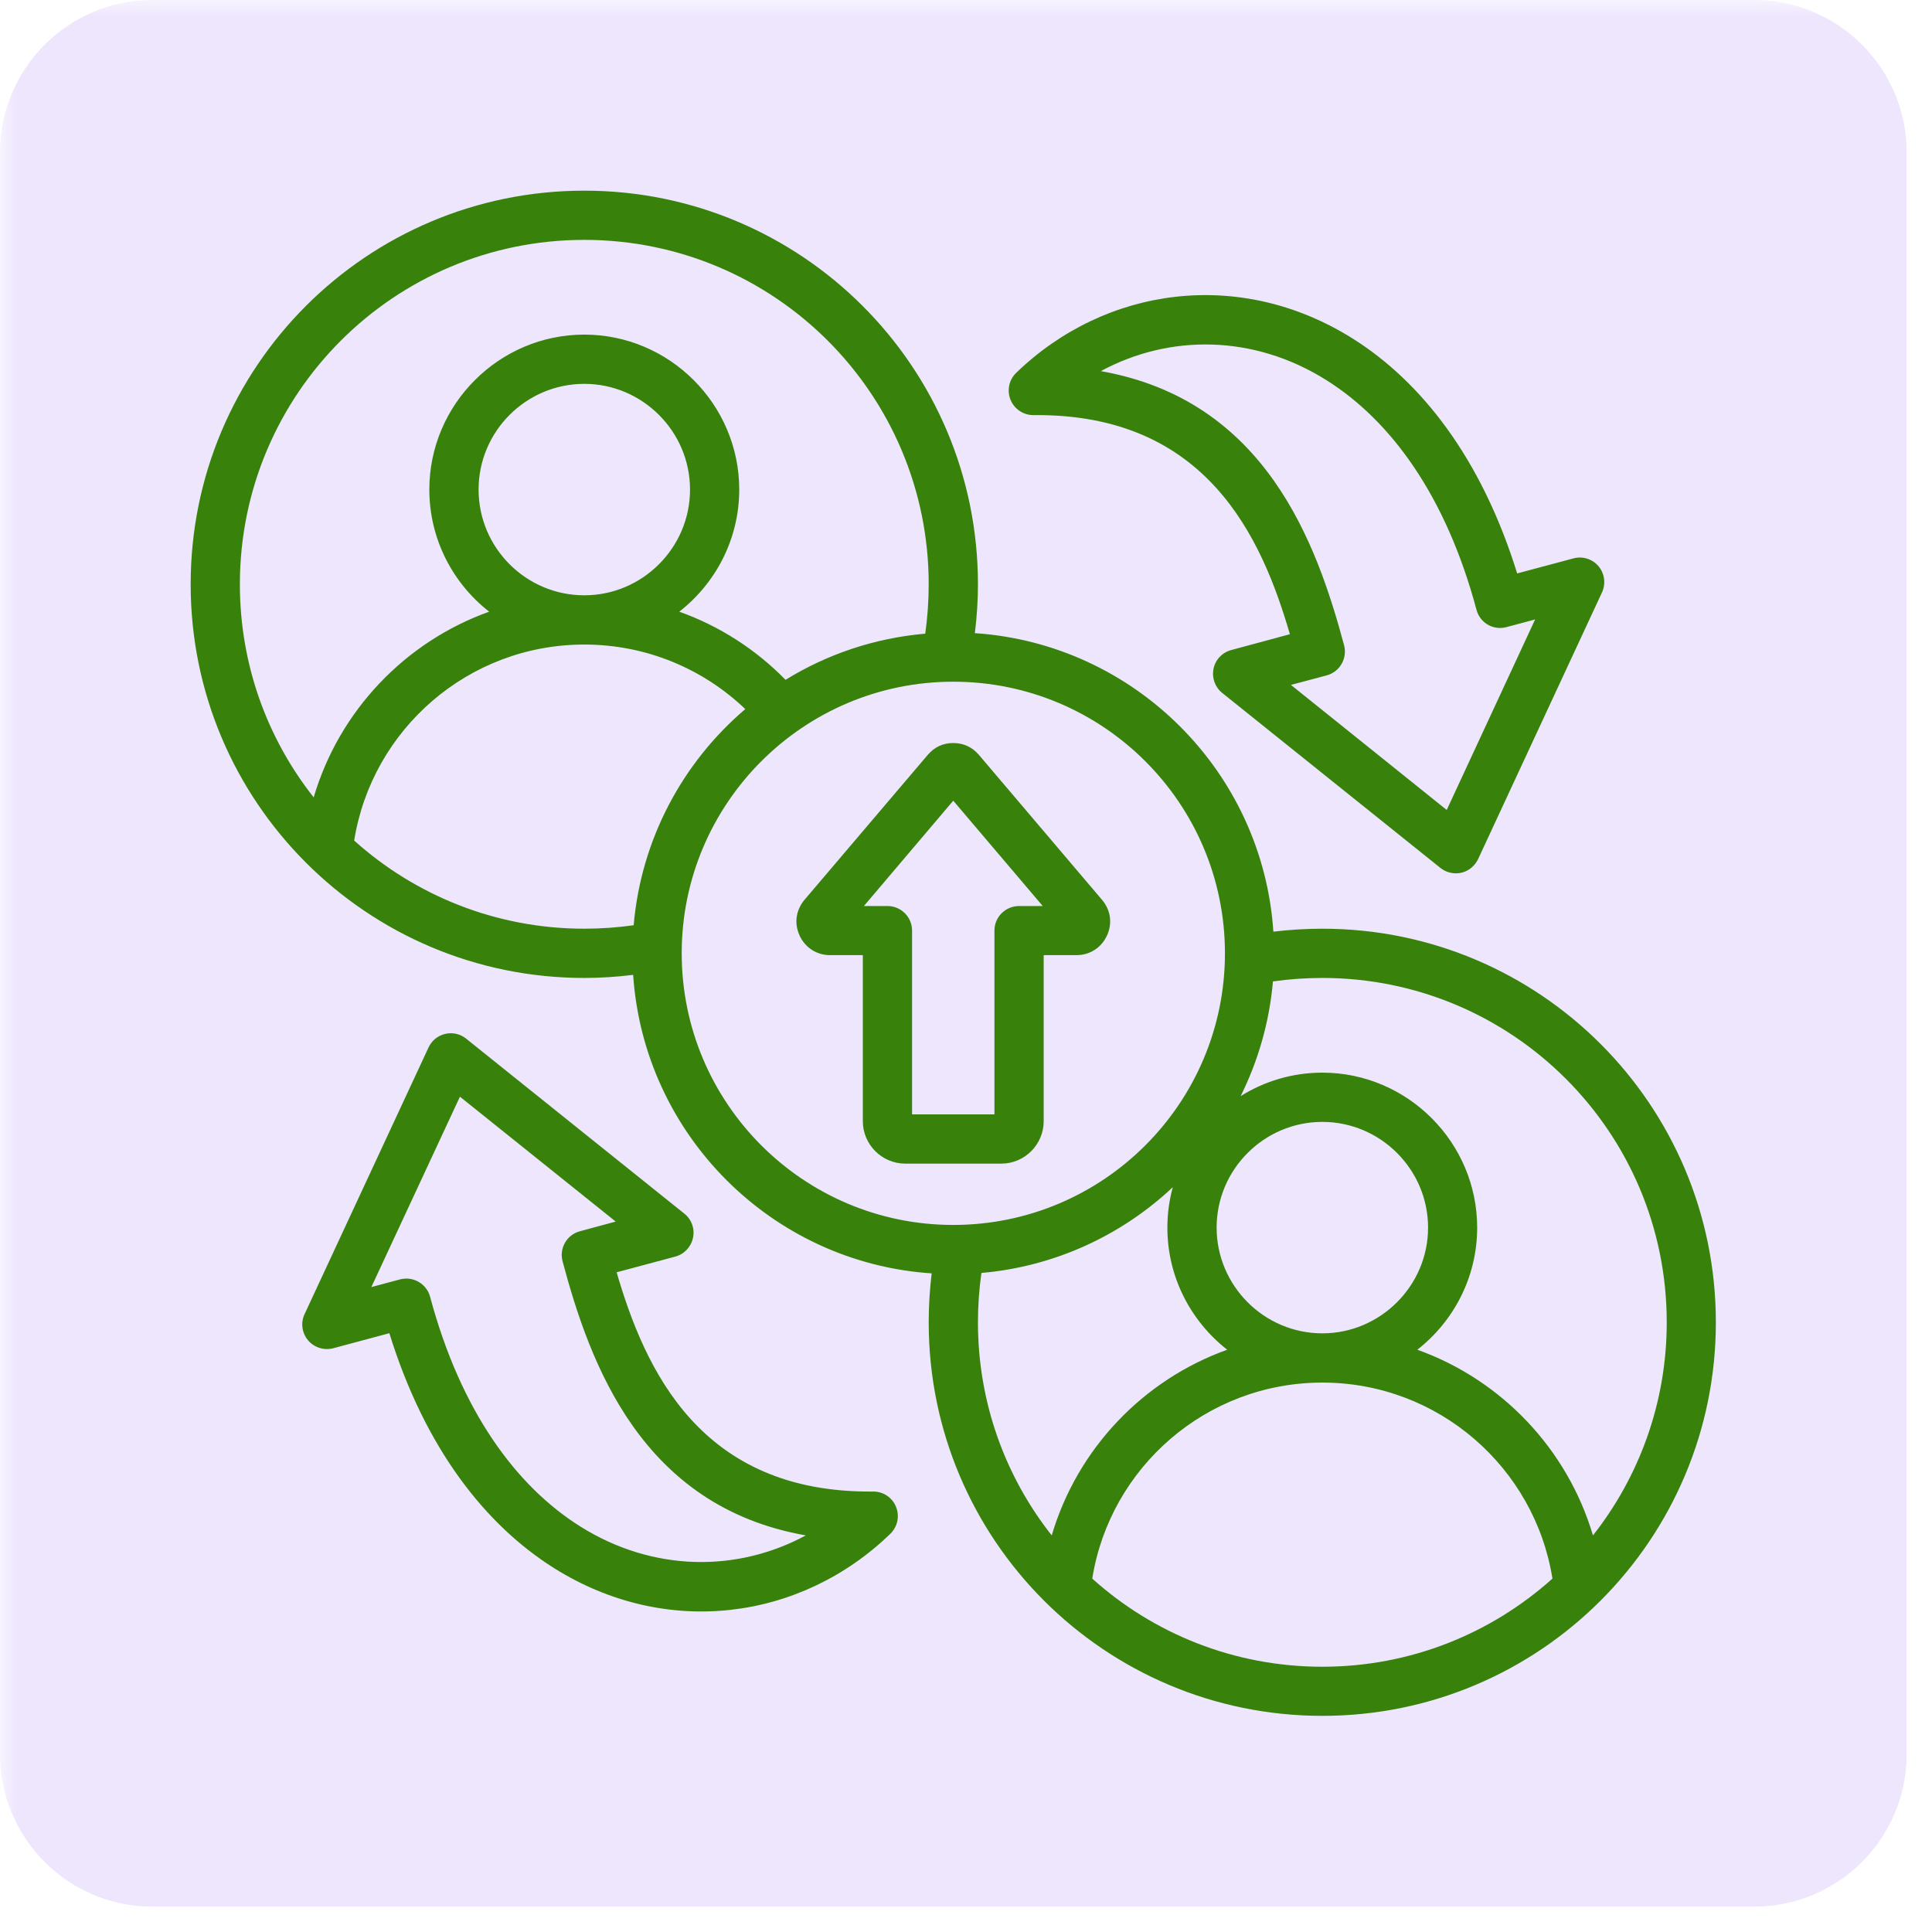 <svg xmlns="http://www.w3.org/2000/svg" xmlns:xlink="http://www.w3.org/1999/xlink" width="75" zoomAndPan="magnify" viewBox="0 0 56.25 56.25" height="75" preserveAspectRatio="xMidYMid meet" version="1.0"><defs><filter x="0%" y="0%" width="100%" height="100%" id="2cec514c2c"><feColorMatrix values="0 0 0 0 1 0 0 0 0 1 0 0 0 0 1 0 0 0 1 0" color-interpolation-filters="sRGB"/></filter><clipPath id="c9ee3d0d69"><path d="M 0 0 L 55.512 0 L 55.512 55.512 L 0 55.512 Z M 0 0 " clip-rule="nonzero"/></clipPath><mask id="bf27bdb1a2"><g filter="url(#2cec514c2c)"><rect x="-5.625" width="67.5" fill="#000000" y="-5.625" height="67.5" fill-opacity="0.11"/></g></mask><clipPath id="42c69e80c6"><path d="M 0 0 L 55.512 0 L 55.512 55.512 L 0 55.512 Z M 0 0 " clip-rule="nonzero"/></clipPath><clipPath id="e827dd8499"><path d="M 4.441 0 L 51.07 0 C 53.523 0 55.512 1.988 55.512 4.441 L 55.512 51.07 C 55.512 53.523 53.523 55.512 51.07 55.512 L 4.441 55.512 C 1.988 55.512 0 53.523 0 51.07 L 0 4.441 C 0 1.988 1.988 0 4.441 0 Z M 4.441 0 " clip-rule="nonzero"/></clipPath><clipPath id="1892d6cb15"><rect x="0" width="56" y="0" height="56"/></clipPath><clipPath id="6453847020"><path d="M 5.551 5.551 L 49.957 5.551 L 49.957 49.957 L 5.551 49.957 Z M 5.551 5.551 " clip-rule="nonzero"/></clipPath></defs><g clip-path="url(#c9ee3d0d69)"><g mask="url(#bf27bdb1a2)"><g transform="matrix(1, 0, 0, 1, 0, -0)"><g clip-path="url(#1892d6cb15)"><g clip-path="url(#42c69e80c6)"><g clip-path="url(#e827dd8499)"><path fill="#5e17eb" d="M 0 0 L 55.512 0 L 55.512 55.512 L 0 55.512 Z M 0 0 " fill-opacity="1" fill-rule="nonzero"/></g></g></g></g></g></g><g clip-path="url(#6453847020)"><path fill="#38820b" d="M 18.434 28.383 C 17.969 28.441 17.492 28.473 17.012 28.473 C 10.68 28.473 5.551 23.34 5.551 17.012 C 5.551 10.68 10.68 5.551 17.012 5.551 C 23.34 5.551 28.473 10.68 28.473 17.012 C 28.473 17.492 28.441 17.969 28.383 18.434 C 33.039 18.746 36.766 22.473 37.074 27.125 C 37.543 27.07 38.016 27.039 38.5 27.039 C 44.828 27.039 49.957 32.168 49.957 38.5 C 49.957 44.828 44.828 49.957 38.5 49.957 C 32.168 49.957 27.039 44.828 27.039 38.5 C 27.039 38.016 27.07 37.543 27.125 37.074 C 22.473 36.766 18.746 33.039 18.434 28.383 Z M 26.938 18.449 C 27.004 17.98 27.039 17.5 27.039 17.012 C 27.039 11.473 22.551 6.984 17.012 6.984 C 11.473 6.984 6.984 11.473 6.984 17.012 C 6.984 19.352 7.785 21.508 9.133 23.215 C 9.875 20.699 11.789 18.688 14.242 17.809 C 13.184 16.984 12.5 15.695 12.5 14.254 C 12.5 11.773 14.531 9.742 17.012 9.742 C 19.492 9.742 21.523 11.773 21.523 14.254 C 21.523 15.695 20.836 16.984 19.777 17.809 C 20.957 18.23 22.012 18.914 22.871 19.793 C 24.074 19.051 25.457 18.578 26.938 18.449 Z M 10.312 24.473 C 12.086 26.066 14.438 27.039 17.012 27.039 C 17.5 27.039 17.98 27.004 18.449 26.938 C 18.668 24.422 19.883 22.191 21.699 20.645 C 20.48 19.48 18.828 18.766 17.012 18.766 C 13.633 18.766 10.828 21.238 10.312 24.473 Z M 37.062 28.574 C 36.957 29.766 36.629 30.891 36.121 31.914 C 36.812 31.48 37.629 31.23 38.5 31.23 C 40.98 31.23 43.008 33.262 43.008 35.742 C 43.008 37.184 42.324 38.469 41.266 39.297 C 43.719 40.176 45.633 42.188 46.379 44.703 C 47.723 42.996 48.527 40.84 48.527 38.5 C 48.527 32.961 44.039 28.473 38.5 28.473 C 38.012 28.473 37.531 28.508 37.062 28.574 Z M 34.145 34.566 C 32.66 35.961 30.719 36.875 28.574 37.062 C 28.508 37.531 28.473 38.012 28.473 38.5 C 28.473 40.84 29.273 42.996 30.621 44.703 C 31.363 42.188 33.277 40.176 35.73 39.297 C 34.672 38.469 33.988 37.184 33.988 35.742 C 33.988 35.336 34.043 34.941 34.145 34.566 Z M 31.801 45.961 C 33.574 47.555 35.922 48.527 38.5 48.527 C 41.074 48.527 43.422 47.555 45.199 45.961 C 44.684 42.727 41.879 40.254 38.5 40.254 C 35.121 40.254 32.316 42.727 31.801 45.961 Z M 17.012 17.332 C 18.703 17.332 20.09 15.949 20.09 14.254 C 20.09 12.559 18.703 11.176 17.012 11.176 C 15.316 11.176 13.934 12.559 13.934 14.254 C 13.934 15.949 15.316 17.332 17.012 17.332 Z M 38.5 38.82 C 40.191 38.82 41.578 37.434 41.578 35.742 C 41.578 34.047 40.191 32.664 38.5 32.664 C 36.805 32.664 35.422 34.047 35.422 35.742 C 35.422 37.434 36.805 38.82 38.5 38.82 Z M 27.754 19.848 C 23.391 19.848 19.848 23.391 19.848 27.754 C 19.848 32.121 23.391 35.664 27.754 35.664 C 32.121 35.664 35.664 32.121 35.664 27.754 C 35.664 23.391 32.121 19.848 27.754 19.848 Z M 28.5 21.977 L 32.086 26.199 C 32.086 26.203 32.09 26.203 32.09 26.203 C 32.34 26.504 32.391 26.887 32.23 27.238 C 32.23 27.242 32.23 27.242 32.227 27.242 C 32.066 27.594 31.727 27.809 31.34 27.809 L 30.387 27.809 L 30.387 32.641 C 30.387 33.324 29.832 33.879 29.152 33.879 L 26.359 33.879 C 25.676 33.879 25.121 33.324 25.121 32.641 L 25.121 27.809 L 24.168 27.809 C 23.781 27.809 23.445 27.594 23.281 27.242 C 23.281 27.242 23.281 27.242 23.281 27.238 C 23.117 26.887 23.172 26.504 23.418 26.203 C 23.422 26.203 23.422 26.203 23.422 26.199 L 27.012 21.977 C 27.012 21.977 27.012 21.973 27.016 21.973 C 27.207 21.75 27.457 21.633 27.754 21.633 C 28.047 21.633 28.305 21.75 28.496 21.973 C 28.496 21.973 28.5 21.977 28.5 21.977 Z M 25.152 26.379 L 25.84 26.379 C 26.234 26.379 26.555 26.699 26.555 27.094 L 26.555 32.445 L 28.953 32.445 L 28.953 27.094 C 28.953 26.699 29.273 26.379 29.672 26.379 L 30.359 26.379 L 27.754 23.312 C 27.152 24.02 25.91 25.484 25.152 26.379 Z M 17.953 37.043 C 18.777 39.859 20.379 43.477 25.418 43.426 C 25.711 43.422 25.977 43.598 26.086 43.867 C 26.199 44.141 26.133 44.449 25.922 44.656 C 23.328 47.168 19.406 47.715 16.125 45.652 C 14.141 44.402 12.379 42.184 11.336 38.816 L 9.703 39.254 C 9.434 39.324 9.148 39.234 8.969 39.023 C 8.789 38.809 8.75 38.512 8.867 38.262 L 12.477 30.496 C 12.57 30.297 12.746 30.152 12.961 30.102 C 13.176 30.051 13.402 30.102 13.574 30.242 L 19.926 35.336 C 20.137 35.504 20.234 35.777 20.176 36.039 C 20.121 36.305 19.922 36.516 19.66 36.586 Z M 16.883 35.848 L 17.926 35.566 C 17.926 35.566 13.391 31.93 13.391 31.93 L 10.812 37.473 L 11.645 37.25 C 12.027 37.148 12.422 37.375 12.523 37.758 C 13.414 41.078 15.02 43.262 16.887 44.438 C 19.016 45.777 21.473 45.777 23.461 44.703 C 18.668 43.859 17.176 39.703 16.379 36.723 C 16.277 36.34 16.504 35.949 16.883 35.848 Z M 37.555 18.465 C 36.734 15.648 35.129 12.035 30.094 12.086 C 29.801 12.09 29.535 11.914 29.422 11.641 C 29.312 11.371 29.375 11.059 29.586 10.855 C 32.184 8.344 36.102 7.793 39.387 9.859 C 41.367 11.105 43.129 13.324 44.172 16.695 L 45.809 16.258 C 46.074 16.184 46.363 16.273 46.543 16.488 C 46.719 16.699 46.758 16.996 46.641 17.25 L 43.035 25.012 C 42.941 25.211 42.762 25.359 42.547 25.41 C 42.332 25.457 42.109 25.406 41.938 25.27 L 35.586 20.176 C 35.375 20.008 35.277 19.734 35.332 19.469 C 35.387 19.203 35.586 18.996 35.848 18.926 Z M 38.625 19.664 L 37.586 19.941 C 37.586 19.941 42.121 23.582 42.121 23.582 L 44.695 18.035 L 43.863 18.258 C 43.48 18.363 43.09 18.137 42.988 17.754 C 42.098 14.43 40.492 12.246 38.621 11.07 C 36.492 9.73 34.039 9.73 32.051 10.805 C 36.844 11.652 38.332 15.805 39.133 18.785 C 39.234 19.168 39.008 19.562 38.625 19.664 Z M 38.625 19.664 " fill-opacity="1" fill-rule="evenodd"/></g></svg>